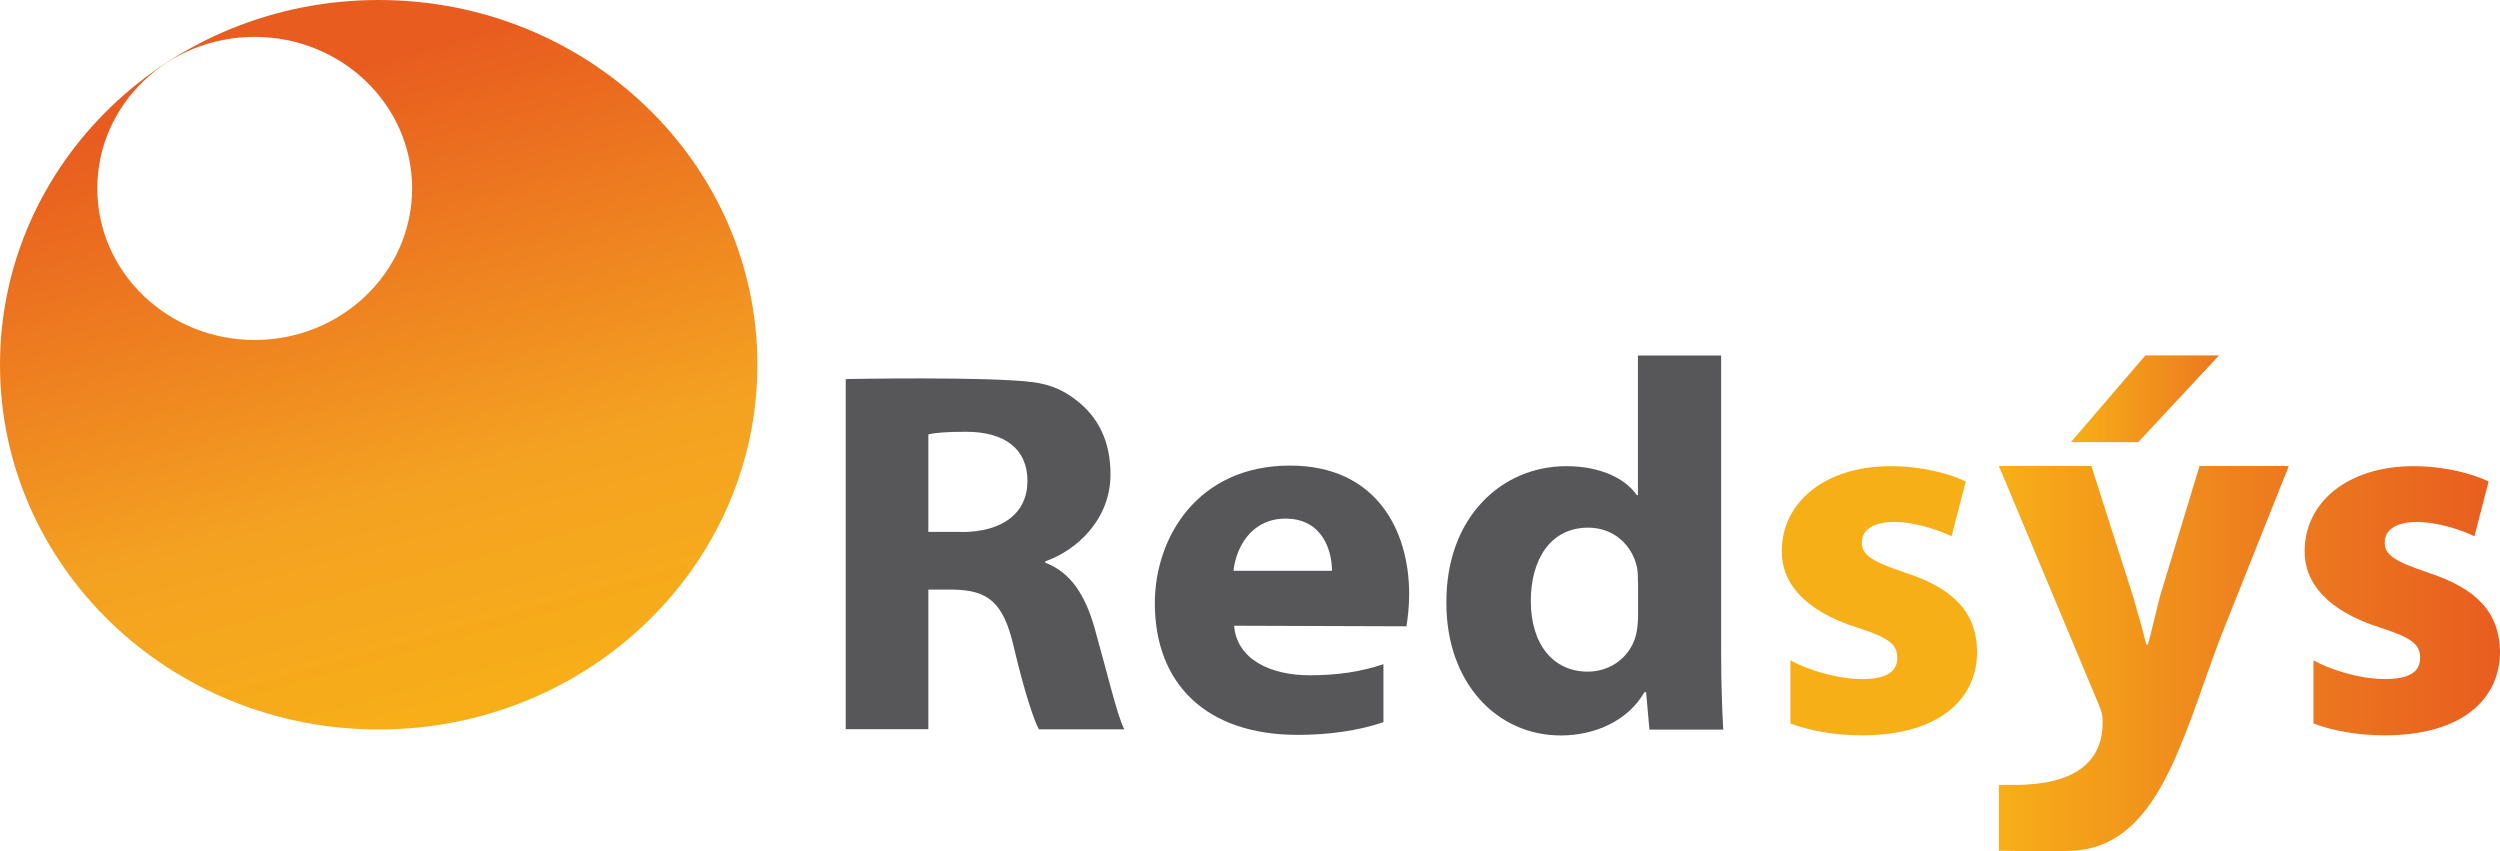 <?xml version="1.0" encoding="UTF-8"?>
<svg id="Layer_1" data-name="Layer 1" xmlns="http://www.w3.org/2000/svg" xmlns:xlink="http://www.w3.org/1999/xlink" viewBox="0 0 574.199 195.514">
  <defs>
    <style>
      .cls-1 {
        fill: url(#linear-gradient-4);
      }

      .cls-2 {
        fill: url(#linear-gradient-3);
      }

      .cls-3 {
        fill: url(#linear-gradient-2);
      }

      .cls-4 {
        fill: url(#linear-gradient);
      }

      .cls-5 {
        fill: #f7af18;
      }

      .cls-6 {
        fill: #57575a;
      }
    </style>
    <linearGradient id="linear-gradient" x1="109.346" y1="-433.374" x2="64.611" y2="-271.388" gradientTransform="translate(0 -268.607) scale(1 -1)" gradientUnits="userSpaceOnUse">
      <stop offset="0" stop-color="#f7af18"/>
      <stop offset=".32" stop-color="#f4a221"/>
      <stop offset=".9" stop-color="#e85d1f"/>
    </linearGradient>
    <linearGradient id="linear-gradient-2" x1="529.407" y1="-406.585" x2="574.273" y2="-406.585" gradientTransform="translate(0 -268.607) scale(1 -1)" gradientUnits="userSpaceOnUse">
      <stop offset="0" stop-color="#ec781f"/>
      <stop offset="1" stop-color="#e85d1f"/>
    </linearGradient>
    <linearGradient id="linear-gradient-3" x1="459.109" y1="-419.882" x2="525.689" y2="-419.882" gradientTransform="translate(0 -268.607) scale(1 -1)" gradientUnits="userSpaceOnUse">
      <stop offset="0" stop-color="#f7af18"/>
      <stop offset="1" stop-color="#ec781f"/>
    </linearGradient>
    <linearGradient id="linear-gradient-4" x1="475.649" y1="-360.196" x2="509.668" y2="-360.196" xlink:href="#linear-gradient-3"/>
  </defs>
  <path class="cls-4" d="M86.978,0C38.954,0,0,37.519,0,83.774c0,46.255,38.954,83.774,86.978,83.774,48.023,0,86.978-37.519,86.978-83.774C173.956,37.519,135.036,0,86.978,0ZM58.483,78.085c-19.981,0-36.139-15.597-36.139-34.808,0-19.212,16.158-34.808,36.139-34.808,19.981,0,36.174,15.597,36.174,34.808,0,19.212-16.193,34.808-36.174,34.808Z"/>
  <path class="cls-6" d="M395.31,81.632v68.278c0,6.761.243,13.689.487,17.672h-16.958l-.764-8.602h-.382c-3.753,6.527-11.293,9.941-19.216,9.941-14.595,0-26.271-11.982-26.271-30.39-.139-19.848,12.823-31.461,27.522-31.461,7.645,0,13.448,2.678,16.228,6.66h.243v-32.064h19.112v-.033ZM376.197,133.544c0-1.105,0-2.31-.243-3.381-1.147-4.987-5.282-8.97-11.189-8.97-8.792,0-13.17,7.497-13.17,16.835,0,9.94,5.143,16.233,13.066,16.233,5.525,0,10.077-3.649,11.189-8.836.243-1.205.382-2.678.382-4.117v-7.731l-.035-.033Z"/>
  <path class="cls-6" d="M240.083,129.293v-.369c7.298-2.543,14.977-9.672,14.977-19.981,0-7.497-2.78-13.187-7.923-17.069-2.815-2.209-5.803-3.581-10.042-4.117-10.425-1.306-42.36-.703-42.36-.703-.174,0-.347.067-.486.067v80.36h18.973v-32.064h5.664c7.923.134,11.572,2.778,13.934,13.087,2.398,10.041,4.517,16.702,5.803,19.011h19.599c-1.633-3.146-4.135-13.823-6.776-23.127-2.12-7.531-5.386-12.853-11.328-15.128l-.035.033ZM220.763,122.164h-7.541v-22.391c1.39-.368,4.031-.602,8.687-.602,8.792,0,14.074,3.882,14.074,11.279s-5.664,11.748-15.22,11.748v-.033Z"/>
  <path class="cls-6" d="M317.748,152.554c-5.143,1.707-10.425,2.543-16.958,2.543-8.93,0-16.714-3.615-17.34-11.38l39.58.134c.243-1.473.625-4.251.625-7.397,0-14.66-7.541-29.52-27.383-29.52-21.232,0-31.031,16.568-31.031,31.596,0,18.642,11.919,30.257,32.804,30.257,7.228,0,13.934-.971,19.703-2.912v-13.321ZM295.265,119.118c8.653,0,10.668,7.631,10.668,11.982h-22.622c.487-4.853,3.753-11.982,11.954-11.982Z"/>
  <path class="cls-3" d="M557.66,131.502c-7.545-2.544-9.94-3.983-9.94-6.895,0-2.912,2.64-4.719,7.295-4.719,5.144,0,10.566,1.941,13.31,3.28l3.266-12.585c-3.789-1.807-10.044-3.514-17.235-3.514-15.221,0-25.02,8.367-25.02,19.479-.136,6.895,4.763,13.689,17.584,17.672,7.022,2.31,8.933,3.748,8.933,6.895,0,3.146-2.4,4.853-8.166,4.853-5.77,0-12.825-2.276-16.336-4.317v14.526c4.415,1.64,10.114,2.711,16.336,2.711,17.579,0,26.512-8.133,26.512-19.245-.141-8.602-4.9-14.392-16.609-18.14h.071Z"/>
  <path class="cls-5" d="M437.53,131.502c-7.541-2.544-9.904-3.983-9.904-6.895,0-2.912,2.641-4.719,7.298-4.719,5.143,0,10.564,1.941,13.309,3.28l3.266-12.585c-3.753-1.807-10.042-3.514-17.236-3.514-15.185,0-25.02,8.367-25.02,19.479-.139,6.895,4.761,13.689,17.583,17.672,7.054,2.31,8.931,3.748,8.931,6.895,0,3.146-2.398,4.853-8.166,4.853-5.769,0-12.823-2.276-16.367-4.317v14.526c4.413,1.64,10.112,2.711,16.367,2.711,17.583,0,26.513-8.133,26.513-19.245-.139-8.602-4.9-14.392-16.61-18.14h.035Z"/>
  <path class="cls-2" d="M496.08,137.025c-.866,3.38-1.873,7.865-2.744,11.011h-.381c-.762-3.146-2.014-7.498-3.022-11.011l-9.592-29.989h-21.232l23.04,55.057c.626,1.439.73,2.41.762,3.046.73,17.973-22.447,14.693-23.802,15.195v15.061s12.021.268,16.921,0c19.495-.97,24.954-24.935,33.741-48.43l15.918-39.929h-20.502l-9.107,29.989Z"/>
  <path class="cls-1" d="M509.668,81.632h-16.92l-17.099,19.914h15.466l18.553-19.914Z"/>
</svg>